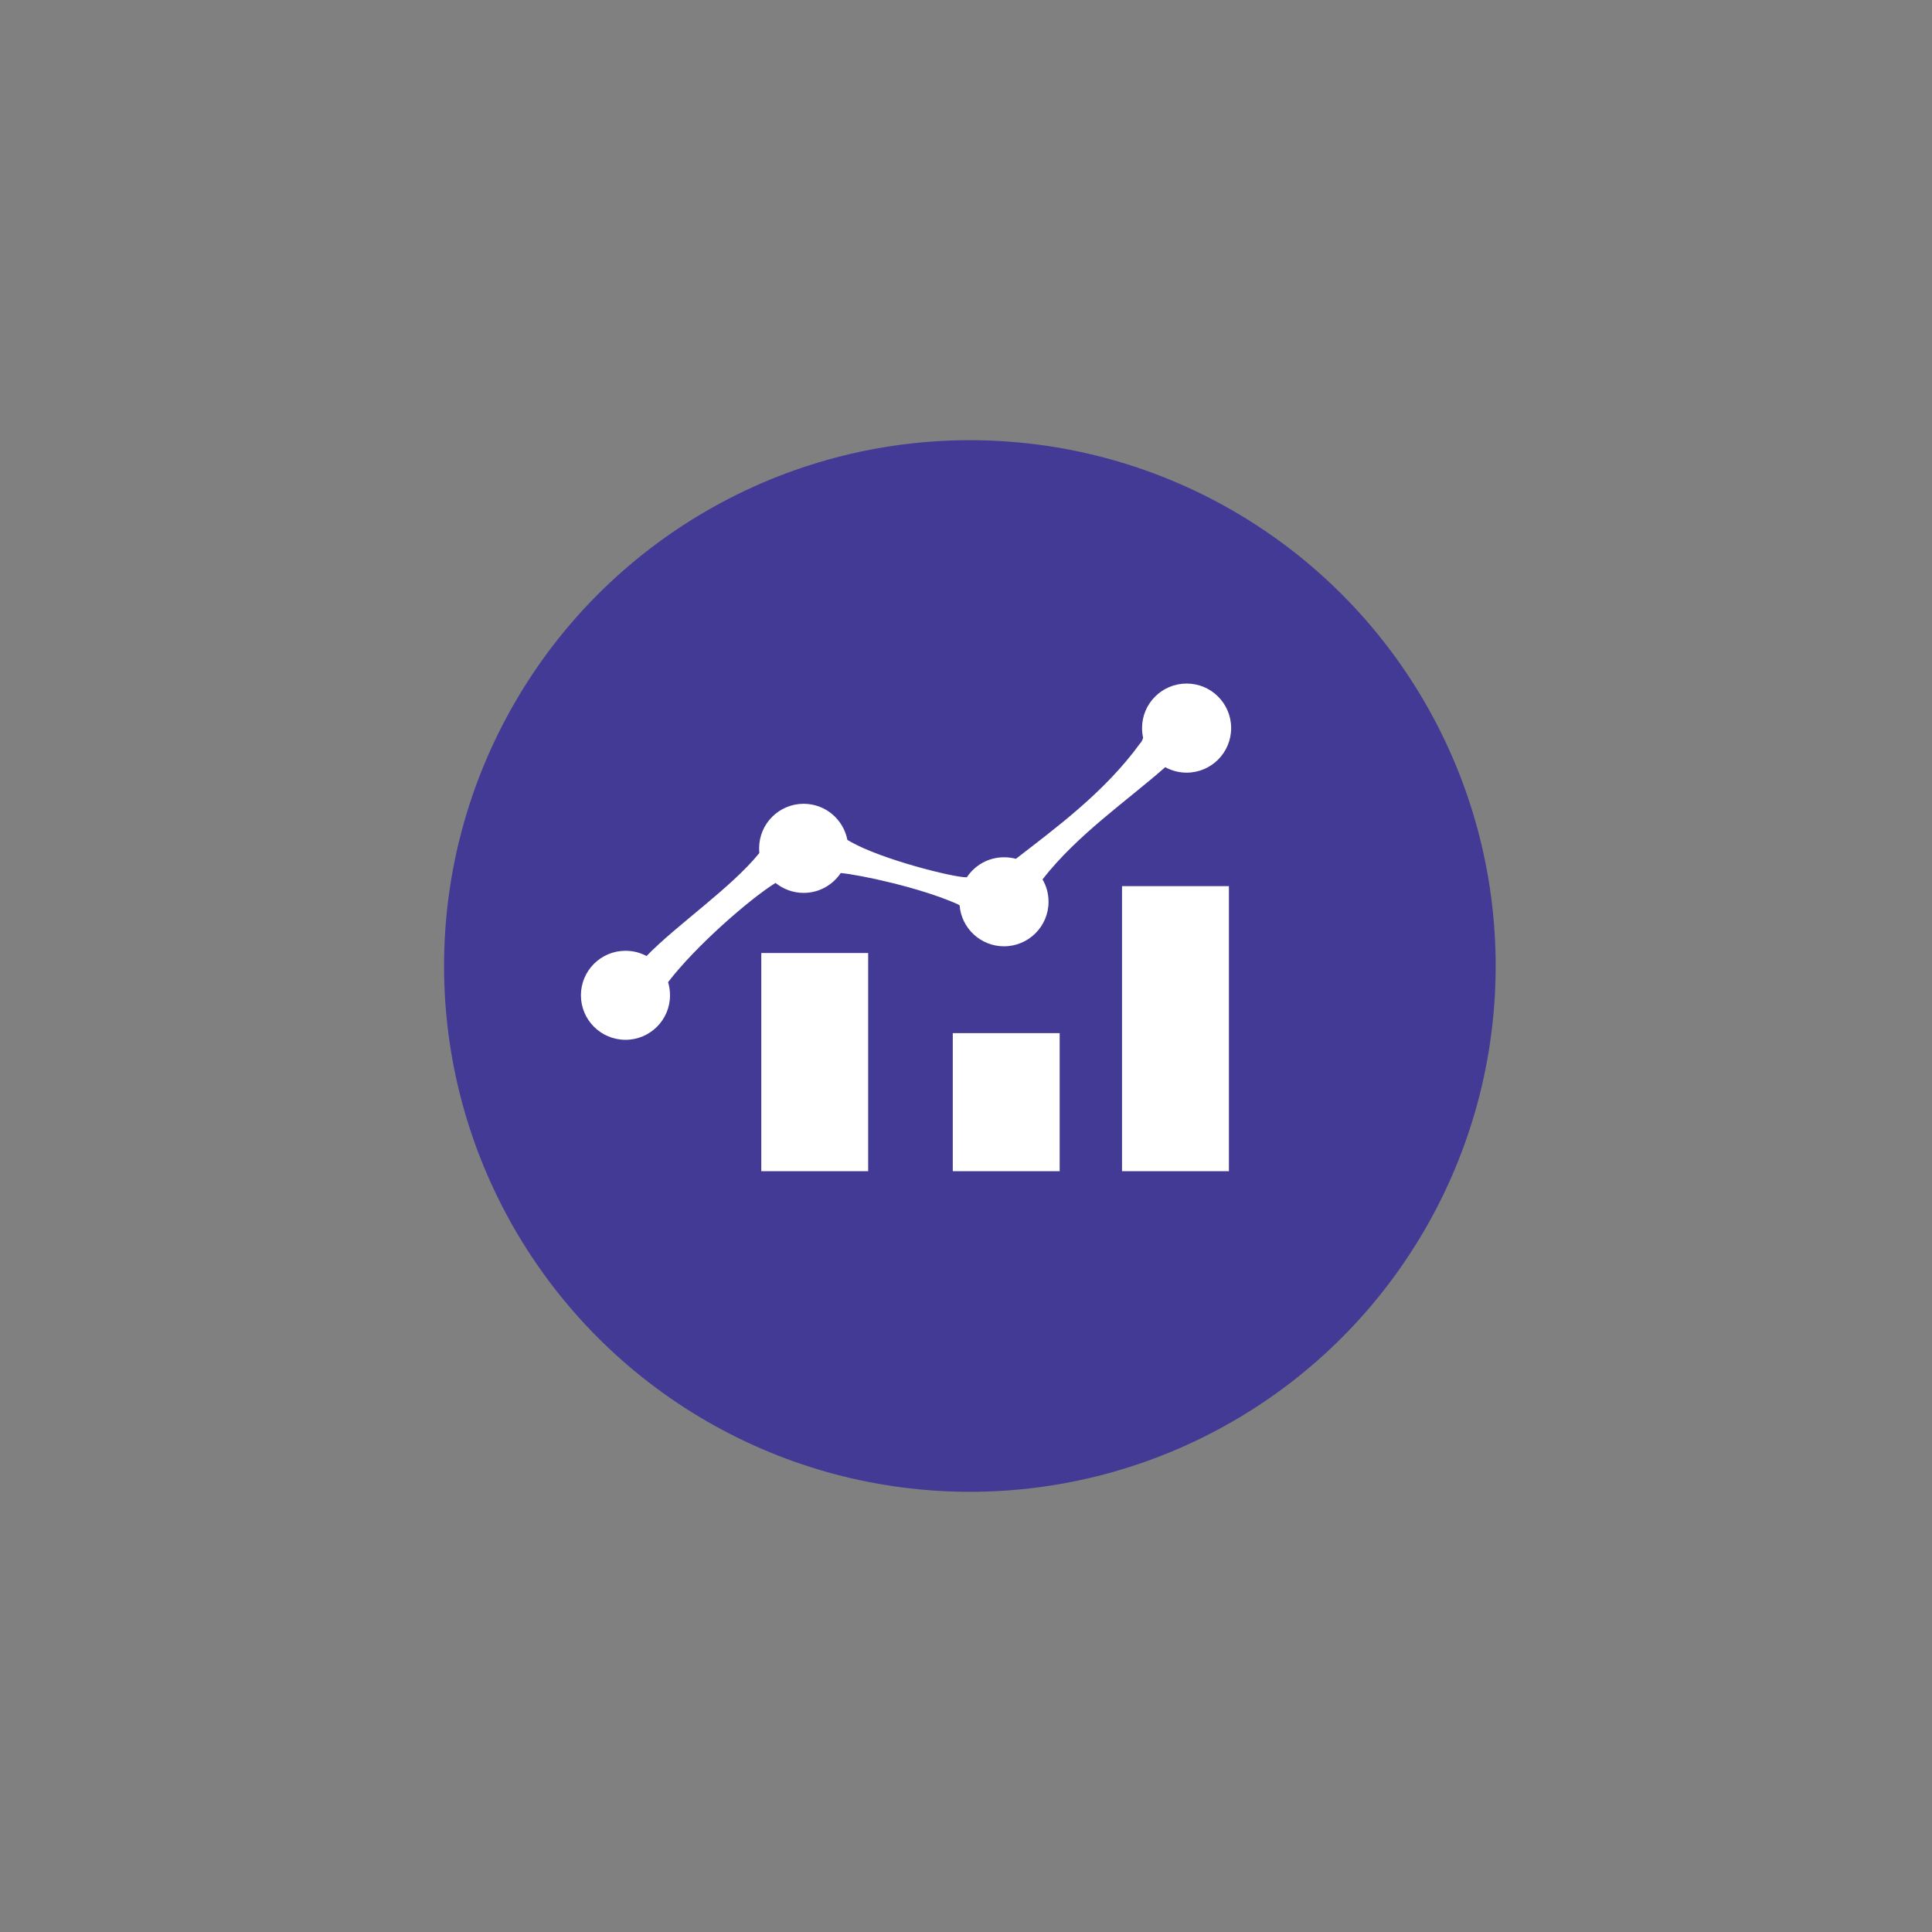<?xml version="1.0" encoding="utf-8"?>
<!-- Generator: Adobe Illustrator 23.1.0, SVG Export Plug-In . SVG Version: 6.00 Build 0)  -->
<svg version="1.1" id="Layer_1" xmlns="http://www.w3.org/2000/svg" xmlns:xlink="http://www.w3.org/1999/xlink" x="0px" y="0px"
	 viewBox="0 0 250 250" style="enable-background:new 0 0 250 250;" xml:space="preserve">
<rect x="0" y="0" width="250" height="250" fill="#808080" stroke="none"/>
<style type="text/css">
	.st0{fill-rule:evenodd;clip-rule:evenodd;fill:#FFFFFF;}
	.st1{fill:#433A95;}
</style>
<path class="st0" d="M140.16,141.38h-7.45v24.61h-14.9V141.6h-7.23l14.68-14.9L140.16,141.38z M148.06,107.05
	c4.97-1.35,3.62-1.12,7.23-1.12c13.1,0,22.58,10.38,22.58,22.35c0,7.9-3.39,16.03-14.23,21c-1.8,0.68-5.19,1.58-5.87,1.58h-21.22
	v-5.42h19.87c10.16-0.9,16.03-9.71,16.03-17.16c0-9.48-8.35-16.94-17.16-16.94c-3.61,0-7.68,1.13-11.29,4.3
	c-1.13-14-12.42-21.23-22.58-21.23c-12.87,0-22.58,10.39-22.58,22.58c0,0.68,0.45,3.61,0.68,5.65H88.45
	c-7.68,1.35-10.16,6.32-10.16,11.29c0,4.06,1.35,8.12,7.23,10.61c0.67,0.22,2.25,0.9,2.93,0.9h25.52v5.42H87.32
	c-4.51,0.23-13.55-6.77-14-11.74c0-0.45-0.45-1.36-0.45-1.81v-6.55c0.68-6.09,8.81-13.54,14.45-13.54h6.1
	c0.45-18.52,14.45-28.23,28-28.23C131.13,88.99,141.74,93.73,148.06,107.05z"/>
<circle class="st1" cx="125.5" cy="125" r="68.04"/>
<path class="st0" d="M137.12,133.69h-13.83v17.86h13.83V133.69z M112.34,123.32H98.51v28.23h13.83V123.32z M159.02,114.67h-13.83
	v36.88h13.83V114.67z M147.92,95.47c-0.09,0.3-0.22,0.56-0.42,0.76c-4.58,6.3-10.87,10.89-16.04,14.9c-0.49-0.13-1.01-0.2-1.54-0.2
	c-2.01,0-3.78,1.03-4.81,2.59h-0.09c-1.73,0-10.95-2.31-14.98-4.61l-0.39-0.23c-0.52-2.66-2.85-4.67-5.66-4.67
	c-3.18,0-5.76,2.58-5.76,5.76c0,0.21,0.01,0.41,0.03,0.61c-3.69,4.55-10.65,9.26-14.6,13.33c-0.81-0.44-1.74-0.68-2.72-0.68
	c-3.19,0-5.77,2.58-5.77,5.76c0,3.18,2.58,5.76,5.77,5.76c3.18,0,5.76-2.58,5.76-5.76c0-0.59-0.09-1.16-0.25-1.7
	c3.57-4.67,10.57-10.77,13.9-12.84c1,0.8,2.26,1.29,3.64,1.29c2,0,3.76-1.02,4.8-2.57c2.47,0.22,10.26,1.87,15.08,4.01l0.3,0.16
	c0.23,2.97,2.72,5.31,5.75,5.31c3.18,0,5.76-2.58,5.76-5.76c0-1.06-0.28-2.05-0.78-2.9c4.54-5.82,10.96-10.18,15.88-14.52
	c0.82,0.45,1.76,0.71,2.77,0.71c3.18,0,5.76-2.58,5.76-5.77c0-3.18-2.58-5.76-5.76-5.76c-3.19,0-5.77,2.58-5.77,5.76
	C147.78,94.65,147.83,95.07,147.92,95.47z"/>
</svg>
